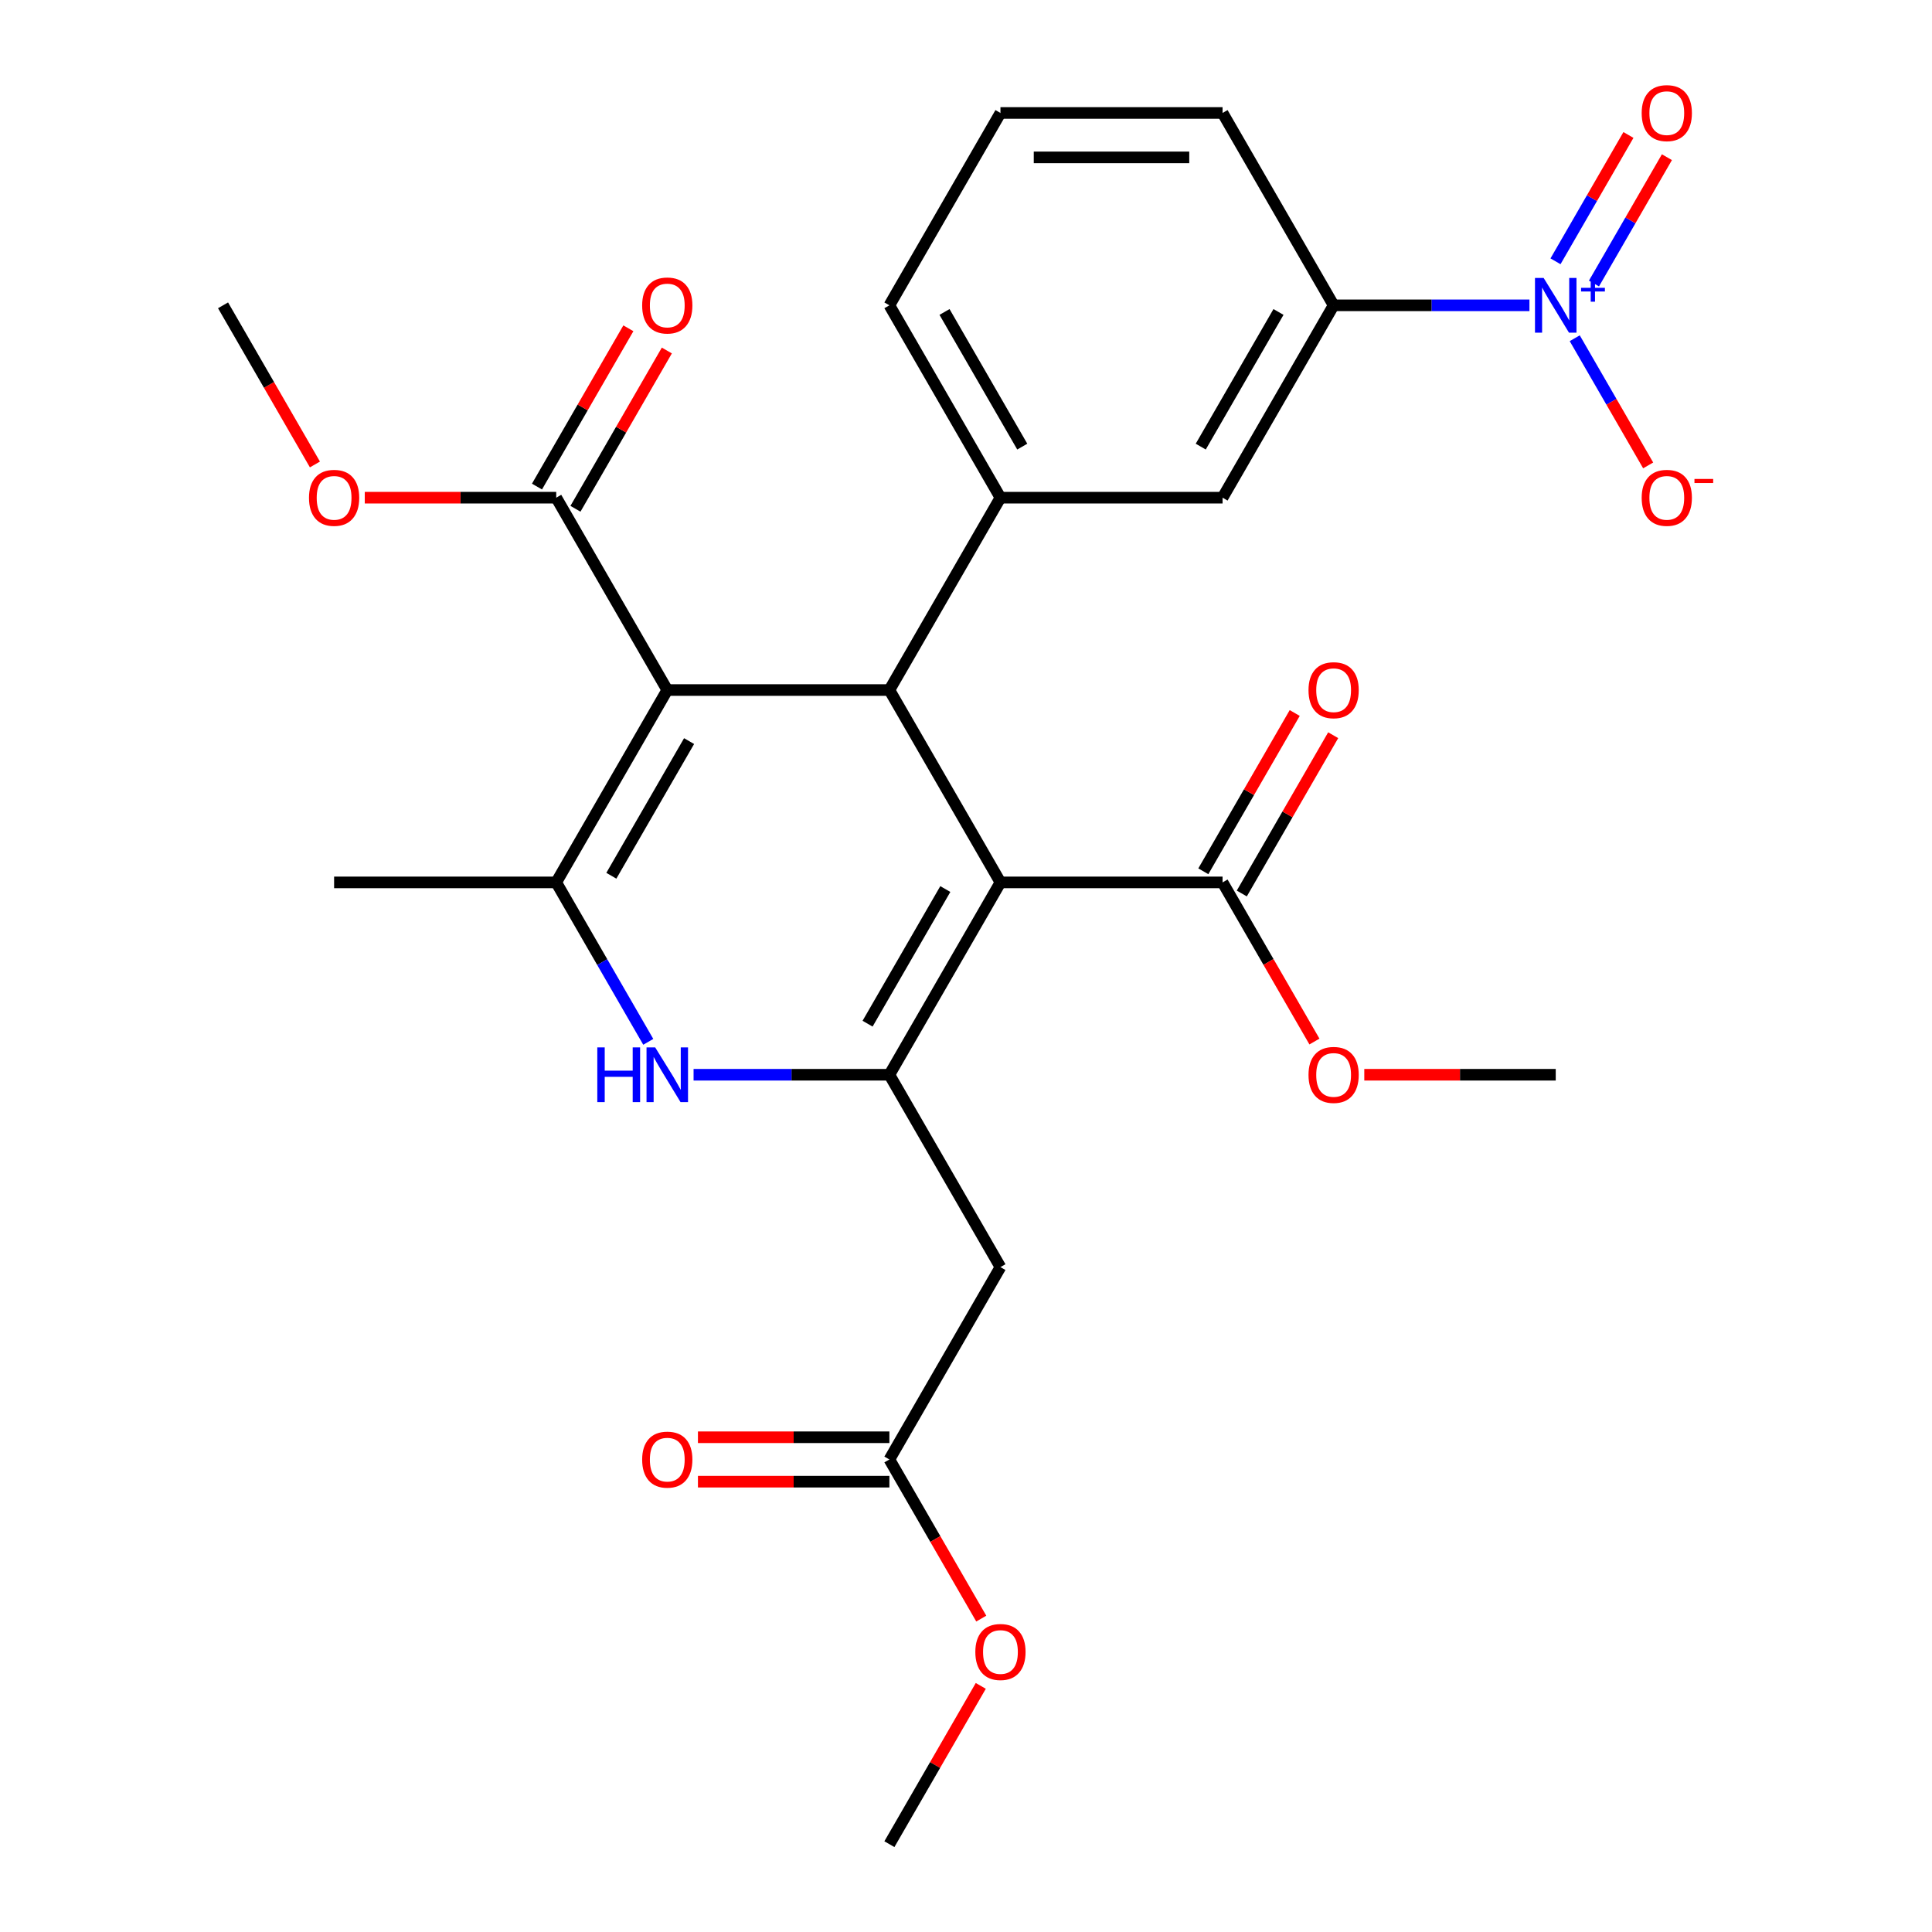 <?xml version='1.0' encoding='iso-8859-1'?>
<svg version='1.1' baseProfile='full'
              xmlns='http://www.w3.org/2000/svg'
                      xmlns:rdkit='http://www.rdkit.org/xml'
                      xmlns:xlink='http://www.w3.org/1999/xlink'
                  xml:space='preserve'
width='1000px' height='1000px' viewBox='0 0 1000 1000'>
<!-- END OF HEADER -->
<rect style='opacity:1.0;fill:#FFFFFF;stroke:none' width='1000' height='1000' x='0' y='0'> </rect>
<path class='bond-1' d='M 517.831,456.726 L 460.347,556.29' style='fill:none;fill-rule:evenodd;stroke:#000000;stroke-width:6px;stroke-linecap:butt;stroke-linejoin:miter;stroke-opacity:1' />
<path class='bond-1' d='M 489.295,460.164 L 449.057,529.858' style='fill:none;fill-rule:evenodd;stroke:#000000;stroke-width:6px;stroke-linecap:butt;stroke-linejoin:miter;stroke-opacity:1' />
<path class='bond-2' d='M 517.831,456.726 L 460.347,357.162' style='fill:none;fill-rule:evenodd;stroke:#000000;stroke-width:6px;stroke-linecap:butt;stroke-linejoin:miter;stroke-opacity:1' />
<path class='bond-9' d='M 517.831,456.726 L 632.797,456.726' style='fill:none;fill-rule:evenodd;stroke:#000000;stroke-width:6px;stroke-linecap:butt;stroke-linejoin:miter;stroke-opacity:1' />
<path class='bond-0' d='M 345.381,357.162 L 460.347,357.162' style='fill:none;fill-rule:evenodd;stroke:#000000;stroke-width:6px;stroke-linecap:butt;stroke-linejoin:miter;stroke-opacity:1' />
<path class='bond-3' d='M 345.381,357.162 L 287.898,456.726' style='fill:none;fill-rule:evenodd;stroke:#000000;stroke-width:6px;stroke-linecap:butt;stroke-linejoin:miter;stroke-opacity:1' />
<path class='bond-3' d='M 356.671,383.593 L 316.433,453.288' style='fill:none;fill-rule:evenodd;stroke:#000000;stroke-width:6px;stroke-linecap:butt;stroke-linejoin:miter;stroke-opacity:1' />
<path class='bond-8' d='M 345.381,357.162 L 287.898,257.598' style='fill:none;fill-rule:evenodd;stroke:#000000;stroke-width:6px;stroke-linecap:butt;stroke-linejoin:miter;stroke-opacity:1' />
<path class='bond-4' d='M 460.347,556.29 L 409.671,556.29' style='fill:none;fill-rule:evenodd;stroke:#000000;stroke-width:6px;stroke-linecap:butt;stroke-linejoin:miter;stroke-opacity:1' />
<path class='bond-4' d='M 409.671,556.29 L 358.995,556.29' style='fill:none;fill-rule:evenodd;stroke:#0000FF;stroke-width:6px;stroke-linecap:butt;stroke-linejoin:miter;stroke-opacity:1' />
<path class='bond-7' d='M 460.347,556.29 L 517.831,655.854' style='fill:none;fill-rule:evenodd;stroke:#000000;stroke-width:6px;stroke-linecap:butt;stroke-linejoin:miter;stroke-opacity:1' />
<path class='bond-6' d='M 460.347,357.162 L 517.831,257.598' style='fill:none;fill-rule:evenodd;stroke:#000000;stroke-width:6px;stroke-linecap:butt;stroke-linejoin:miter;stroke-opacity:1' />
<path class='bond-20' d='M 287.898,456.726 L 172.931,456.726' style='fill:none;fill-rule:evenodd;stroke:#000000;stroke-width:6px;stroke-linecap:butt;stroke-linejoin:miter;stroke-opacity:1' />
<path class='bond-28' d='M 287.898,456.726 L 311.722,497.991' style='fill:none;fill-rule:evenodd;stroke:#000000;stroke-width:6px;stroke-linecap:butt;stroke-linejoin:miter;stroke-opacity:1' />
<path class='bond-28' d='M 311.722,497.991 L 335.546,539.256' style='fill:none;fill-rule:evenodd;stroke:#0000FF;stroke-width:6px;stroke-linecap:butt;stroke-linejoin:miter;stroke-opacity:1' />
<path class='bond-5' d='M 791.633,158.034 L 740.957,158.034' style='fill:none;fill-rule:evenodd;stroke:#0000FF;stroke-width:6px;stroke-linecap:butt;stroke-linejoin:miter;stroke-opacity:1' />
<path class='bond-5' d='M 740.957,158.034 L 690.281,158.034' style='fill:none;fill-rule:evenodd;stroke:#000000;stroke-width:6px;stroke-linecap:butt;stroke-linejoin:miter;stroke-opacity:1' />
<path class='bond-13' d='M 815.082,175.068 L 834.084,207.982' style='fill:none;fill-rule:evenodd;stroke:#0000FF;stroke-width:6px;stroke-linecap:butt;stroke-linejoin:miter;stroke-opacity:1' />
<path class='bond-13' d='M 834.084,207.982 L 853.087,240.896' style='fill:none;fill-rule:evenodd;stroke:#FF0000;stroke-width:6px;stroke-linecap:butt;stroke-linejoin:miter;stroke-opacity:1' />
<path class='bond-14' d='M 825.038,146.748 L 843.914,114.055' style='fill:none;fill-rule:evenodd;stroke:#0000FF;stroke-width:6px;stroke-linecap:butt;stroke-linejoin:miter;stroke-opacity:1' />
<path class='bond-14' d='M 843.914,114.055 L 862.79,81.361' style='fill:none;fill-rule:evenodd;stroke:#FF0000;stroke-width:6px;stroke-linecap:butt;stroke-linejoin:miter;stroke-opacity:1' />
<path class='bond-14' d='M 805.125,135.252 L 824.001,102.558' style='fill:none;fill-rule:evenodd;stroke:#0000FF;stroke-width:6px;stroke-linecap:butt;stroke-linejoin:miter;stroke-opacity:1' />
<path class='bond-14' d='M 824.001,102.558 L 842.877,69.864' style='fill:none;fill-rule:evenodd;stroke:#FF0000;stroke-width:6px;stroke-linecap:butt;stroke-linejoin:miter;stroke-opacity:1' />
<path class='bond-11' d='M 517.831,257.598 L 632.797,257.598' style='fill:none;fill-rule:evenodd;stroke:#000000;stroke-width:6px;stroke-linecap:butt;stroke-linejoin:miter;stroke-opacity:1' />
<path class='bond-22' d='M 517.831,257.598 L 460.347,158.034' style='fill:none;fill-rule:evenodd;stroke:#000000;stroke-width:6px;stroke-linecap:butt;stroke-linejoin:miter;stroke-opacity:1' />
<path class='bond-22' d='M 529.121,231.167 L 488.883,161.472' style='fill:none;fill-rule:evenodd;stroke:#000000;stroke-width:6px;stroke-linecap:butt;stroke-linejoin:miter;stroke-opacity:1' />
<path class='bond-12' d='M 517.831,655.854 L 460.347,755.418' style='fill:none;fill-rule:evenodd;stroke:#000000;stroke-width:6px;stroke-linecap:butt;stroke-linejoin:miter;stroke-opacity:1' />
<path class='bond-15' d='M 297.854,263.346 L 321.505,222.381' style='fill:none;fill-rule:evenodd;stroke:#000000;stroke-width:6px;stroke-linecap:butt;stroke-linejoin:miter;stroke-opacity:1' />
<path class='bond-15' d='M 321.505,222.381 L 345.156,181.417' style='fill:none;fill-rule:evenodd;stroke:#FF0000;stroke-width:6px;stroke-linecap:butt;stroke-linejoin:miter;stroke-opacity:1' />
<path class='bond-15' d='M 277.941,251.85 L 301.592,210.885' style='fill:none;fill-rule:evenodd;stroke:#000000;stroke-width:6px;stroke-linecap:butt;stroke-linejoin:miter;stroke-opacity:1' />
<path class='bond-15' d='M 301.592,210.885 L 325.243,169.92' style='fill:none;fill-rule:evenodd;stroke:#FF0000;stroke-width:6px;stroke-linecap:butt;stroke-linejoin:miter;stroke-opacity:1' />
<path class='bond-18' d='M 287.898,257.598 L 238.352,257.598' style='fill:none;fill-rule:evenodd;stroke:#000000;stroke-width:6px;stroke-linecap:butt;stroke-linejoin:miter;stroke-opacity:1' />
<path class='bond-18' d='M 238.352,257.598 L 188.805,257.598' style='fill:none;fill-rule:evenodd;stroke:#FF0000;stroke-width:6px;stroke-linecap:butt;stroke-linejoin:miter;stroke-opacity:1' />
<path class='bond-16' d='M 642.754,462.474 L 666.405,421.509' style='fill:none;fill-rule:evenodd;stroke:#000000;stroke-width:6px;stroke-linecap:butt;stroke-linejoin:miter;stroke-opacity:1' />
<path class='bond-16' d='M 666.405,421.509 L 690.056,380.544' style='fill:none;fill-rule:evenodd;stroke:#FF0000;stroke-width:6px;stroke-linecap:butt;stroke-linejoin:miter;stroke-opacity:1' />
<path class='bond-16' d='M 622.841,450.977 L 646.492,410.013' style='fill:none;fill-rule:evenodd;stroke:#000000;stroke-width:6px;stroke-linecap:butt;stroke-linejoin:miter;stroke-opacity:1' />
<path class='bond-16' d='M 646.492,410.013 L 670.143,369.048' style='fill:none;fill-rule:evenodd;stroke:#FF0000;stroke-width:6px;stroke-linecap:butt;stroke-linejoin:miter;stroke-opacity:1' />
<path class='bond-19' d='M 632.797,456.726 L 656.575,497.911' style='fill:none;fill-rule:evenodd;stroke:#000000;stroke-width:6px;stroke-linecap:butt;stroke-linejoin:miter;stroke-opacity:1' />
<path class='bond-19' d='M 656.575,497.911 L 680.353,539.096' style='fill:none;fill-rule:evenodd;stroke:#FF0000;stroke-width:6px;stroke-linecap:butt;stroke-linejoin:miter;stroke-opacity:1' />
<path class='bond-10' d='M 690.281,158.034 L 632.797,257.598' style='fill:none;fill-rule:evenodd;stroke:#000000;stroke-width:6px;stroke-linecap:butt;stroke-linejoin:miter;stroke-opacity:1' />
<path class='bond-10' d='M 661.745,161.472 L 621.507,231.167' style='fill:none;fill-rule:evenodd;stroke:#000000;stroke-width:6px;stroke-linecap:butt;stroke-linejoin:miter;stroke-opacity:1' />
<path class='bond-29' d='M 690.281,158.034 L 632.797,58.47' style='fill:none;fill-rule:evenodd;stroke:#000000;stroke-width:6px;stroke-linecap:butt;stroke-linejoin:miter;stroke-opacity:1' />
<path class='bond-17' d='M 460.347,743.921 L 410.801,743.921' style='fill:none;fill-rule:evenodd;stroke:#000000;stroke-width:6px;stroke-linecap:butt;stroke-linejoin:miter;stroke-opacity:1' />
<path class='bond-17' d='M 410.801,743.921 L 361.255,743.921' style='fill:none;fill-rule:evenodd;stroke:#FF0000;stroke-width:6px;stroke-linecap:butt;stroke-linejoin:miter;stroke-opacity:1' />
<path class='bond-17' d='M 460.347,766.914 L 410.801,766.914' style='fill:none;fill-rule:evenodd;stroke:#000000;stroke-width:6px;stroke-linecap:butt;stroke-linejoin:miter;stroke-opacity:1' />
<path class='bond-17' d='M 410.801,766.914 L 361.255,766.914' style='fill:none;fill-rule:evenodd;stroke:#FF0000;stroke-width:6px;stroke-linecap:butt;stroke-linejoin:miter;stroke-opacity:1' />
<path class='bond-21' d='M 460.347,755.418 L 484.126,796.602' style='fill:none;fill-rule:evenodd;stroke:#000000;stroke-width:6px;stroke-linecap:butt;stroke-linejoin:miter;stroke-opacity:1' />
<path class='bond-21' d='M 484.126,796.602 L 507.904,837.787' style='fill:none;fill-rule:evenodd;stroke:#FF0000;stroke-width:6px;stroke-linecap:butt;stroke-linejoin:miter;stroke-opacity:1' />
<path class='bond-26' d='M 163.004,240.404 L 139.226,199.219' style='fill:none;fill-rule:evenodd;stroke:#FF0000;stroke-width:6px;stroke-linecap:butt;stroke-linejoin:miter;stroke-opacity:1' />
<path class='bond-26' d='M 139.226,199.219 L 115.448,158.034' style='fill:none;fill-rule:evenodd;stroke:#000000;stroke-width:6px;stroke-linecap:butt;stroke-linejoin:miter;stroke-opacity:1' />
<path class='bond-25' d='M 706.155,556.29 L 755.701,556.29' style='fill:none;fill-rule:evenodd;stroke:#FF0000;stroke-width:6px;stroke-linecap:butt;stroke-linejoin:miter;stroke-opacity:1' />
<path class='bond-25' d='M 755.701,556.29 L 805.247,556.29' style='fill:none;fill-rule:evenodd;stroke:#000000;stroke-width:6px;stroke-linecap:butt;stroke-linejoin:miter;stroke-opacity:1' />
<path class='bond-27' d='M 507.65,872.616 L 483.999,913.581' style='fill:none;fill-rule:evenodd;stroke:#FF0000;stroke-width:6px;stroke-linecap:butt;stroke-linejoin:miter;stroke-opacity:1' />
<path class='bond-27' d='M 483.999,913.581 L 460.347,954.545' style='fill:none;fill-rule:evenodd;stroke:#000000;stroke-width:6px;stroke-linecap:butt;stroke-linejoin:miter;stroke-opacity:1' />
<path class='bond-24' d='M 460.347,158.034 L 517.831,58.47' style='fill:none;fill-rule:evenodd;stroke:#000000;stroke-width:6px;stroke-linecap:butt;stroke-linejoin:miter;stroke-opacity:1' />
<path class='bond-23' d='M 632.797,58.47 L 517.831,58.47' style='fill:none;fill-rule:evenodd;stroke:#000000;stroke-width:6px;stroke-linecap:butt;stroke-linejoin:miter;stroke-opacity:1' />
<path class='bond-23' d='M 615.552,81.463 L 535.076,81.463' style='fill:none;fill-rule:evenodd;stroke:#000000;stroke-width:6px;stroke-linecap:butt;stroke-linejoin:miter;stroke-opacity:1' />
<path  class='atom-5' d='M 309.161 542.13
L 313.001 542.13
L 313.001 554.17
L 327.481 554.17
L 327.481 542.13
L 331.321 542.13
L 331.321 570.45
L 327.481 570.45
L 327.481 557.37
L 313.001 557.37
L 313.001 570.45
L 309.161 570.45
L 309.161 542.13
' fill='#0000FF'/>
<path  class='atom-5' d='M 339.121 542.13
L 348.401 557.13
Q 349.321 558.61, 350.801 561.29
Q 352.281 563.97, 352.361 564.13
L 352.361 542.13
L 356.121 542.13
L 356.121 570.45
L 352.241 570.45
L 342.281 554.05
Q 341.121 552.13, 339.881 549.93
Q 338.681 547.73, 338.321 547.05
L 338.321 570.45
L 334.641 570.45
L 334.641 542.13
L 339.121 542.13
' fill='#0000FF'/>
<path  class='atom-6' d='M 798.987 143.874
L 808.267 158.874
Q 809.187 160.354, 810.667 163.034
Q 812.147 165.714, 812.227 165.874
L 812.227 143.874
L 815.987 143.874
L 815.987 172.194
L 812.107 172.194
L 802.147 155.794
Q 800.987 153.874, 799.747 151.674
Q 798.547 149.474, 798.187 148.794
L 798.187 172.194
L 794.507 172.194
L 794.507 143.874
L 798.987 143.874
' fill='#0000FF'/>
<path  class='atom-6' d='M 818.363 148.979
L 823.353 148.979
L 823.353 143.725
L 825.57 143.725
L 825.57 148.979
L 830.692 148.979
L 830.692 150.88
L 825.57 150.88
L 825.57 156.16
L 823.353 156.16
L 823.353 150.88
L 818.363 150.88
L 818.363 148.979
' fill='#0000FF'/>
<path  class='atom-14' d='M 849.73 257.678
Q 849.73 250.878, 853.09 247.078
Q 856.45 243.278, 862.73 243.278
Q 869.01 243.278, 872.37 247.078
Q 875.73 250.878, 875.73 257.678
Q 875.73 264.558, 872.33 268.478
Q 868.93 272.358, 862.73 272.358
Q 856.49 272.358, 853.09 268.478
Q 849.73 264.598, 849.73 257.678
M 862.73 269.158
Q 867.05 269.158, 869.37 266.278
Q 871.73 263.358, 871.73 257.678
Q 871.73 252.118, 869.37 249.318
Q 867.05 246.478, 862.73 246.478
Q 858.41 246.478, 856.05 249.278
Q 853.73 252.078, 853.73 257.678
Q 853.73 263.398, 856.05 266.278
Q 858.41 269.158, 862.73 269.158
' fill='#FF0000'/>
<path  class='atom-14' d='M 877.05 247.9
L 886.739 247.9
L 886.739 250.012
L 877.05 250.012
L 877.05 247.9
' fill='#FF0000'/>
<path  class='atom-15' d='M 849.73 58.55
Q 849.73 51.75, 853.09 47.95
Q 856.45 44.15, 862.73 44.15
Q 869.01 44.15, 872.37 47.95
Q 875.73 51.75, 875.73 58.55
Q 875.73 65.43, 872.33 69.35
Q 868.93 73.23, 862.73 73.23
Q 856.49 73.23, 853.09 69.35
Q 849.73 65.47, 849.73 58.55
M 862.73 70.03
Q 867.05 70.03, 869.37 67.15
Q 871.73 64.23, 871.73 58.55
Q 871.73 52.99, 869.37 50.19
Q 867.05 47.35, 862.73 47.35
Q 858.41 47.35, 856.05 50.15
Q 853.73 52.95, 853.73 58.55
Q 853.73 64.27, 856.05 67.15
Q 858.41 70.03, 862.73 70.03
' fill='#FF0000'/>
<path  class='atom-16' d='M 332.381 158.114
Q 332.381 151.314, 335.741 147.514
Q 339.101 143.714, 345.381 143.714
Q 351.661 143.714, 355.021 147.514
Q 358.381 151.314, 358.381 158.114
Q 358.381 164.994, 354.981 168.914
Q 351.581 172.794, 345.381 172.794
Q 339.141 172.794, 335.741 168.914
Q 332.381 165.034, 332.381 158.114
M 345.381 169.594
Q 349.701 169.594, 352.021 166.714
Q 354.381 163.794, 354.381 158.114
Q 354.381 152.554, 352.021 149.754
Q 349.701 146.914, 345.381 146.914
Q 341.061 146.914, 338.701 149.714
Q 336.381 152.514, 336.381 158.114
Q 336.381 163.834, 338.701 166.714
Q 341.061 169.594, 345.381 169.594
' fill='#FF0000'/>
<path  class='atom-17' d='M 677.281 357.242
Q 677.281 350.442, 680.641 346.642
Q 684.001 342.842, 690.281 342.842
Q 696.561 342.842, 699.921 346.642
Q 703.281 350.442, 703.281 357.242
Q 703.281 364.122, 699.881 368.042
Q 696.481 371.922, 690.281 371.922
Q 684.041 371.922, 680.641 368.042
Q 677.281 364.162, 677.281 357.242
M 690.281 368.722
Q 694.601 368.722, 696.921 365.842
Q 699.281 362.922, 699.281 357.242
Q 699.281 351.682, 696.921 348.882
Q 694.601 346.042, 690.281 346.042
Q 685.961 346.042, 683.601 348.842
Q 681.281 351.642, 681.281 357.242
Q 681.281 362.962, 683.601 365.842
Q 685.961 368.722, 690.281 368.722
' fill='#FF0000'/>
<path  class='atom-18' d='M 332.381 755.498
Q 332.381 748.698, 335.741 744.898
Q 339.101 741.098, 345.381 741.098
Q 351.661 741.098, 355.021 744.898
Q 358.381 748.698, 358.381 755.498
Q 358.381 762.378, 354.981 766.298
Q 351.581 770.178, 345.381 770.178
Q 339.141 770.178, 335.741 766.298
Q 332.381 762.418, 332.381 755.498
M 345.381 766.978
Q 349.701 766.978, 352.021 764.098
Q 354.381 761.178, 354.381 755.498
Q 354.381 749.938, 352.021 747.138
Q 349.701 744.298, 345.381 744.298
Q 341.061 744.298, 338.701 747.098
Q 336.381 749.898, 336.381 755.498
Q 336.381 761.218, 338.701 764.098
Q 341.061 766.978, 345.381 766.978
' fill='#FF0000'/>
<path  class='atom-19' d='M 159.931 257.678
Q 159.931 250.878, 163.291 247.078
Q 166.651 243.278, 172.931 243.278
Q 179.211 243.278, 182.571 247.078
Q 185.931 250.878, 185.931 257.678
Q 185.931 264.558, 182.531 268.478
Q 179.131 272.358, 172.931 272.358
Q 166.691 272.358, 163.291 268.478
Q 159.931 264.598, 159.931 257.678
M 172.931 269.158
Q 177.251 269.158, 179.571 266.278
Q 181.931 263.358, 181.931 257.678
Q 181.931 252.118, 179.571 249.318
Q 177.251 246.478, 172.931 246.478
Q 168.611 246.478, 166.251 249.278
Q 163.931 252.078, 163.931 257.678
Q 163.931 263.398, 166.251 266.278
Q 168.611 269.158, 172.931 269.158
' fill='#FF0000'/>
<path  class='atom-20' d='M 677.281 556.37
Q 677.281 549.57, 680.641 545.77
Q 684.001 541.97, 690.281 541.97
Q 696.561 541.97, 699.921 545.77
Q 703.281 549.57, 703.281 556.37
Q 703.281 563.25, 699.881 567.17
Q 696.481 571.05, 690.281 571.05
Q 684.041 571.05, 680.641 567.17
Q 677.281 563.29, 677.281 556.37
M 690.281 567.85
Q 694.601 567.85, 696.921 564.97
Q 699.281 562.05, 699.281 556.37
Q 699.281 550.81, 696.921 548.01
Q 694.601 545.17, 690.281 545.17
Q 685.961 545.17, 683.601 547.97
Q 681.281 550.77, 681.281 556.37
Q 681.281 562.09, 683.601 564.97
Q 685.961 567.85, 690.281 567.85
' fill='#FF0000'/>
<path  class='atom-22' d='M 504.831 855.062
Q 504.831 848.262, 508.191 844.462
Q 511.551 840.662, 517.831 840.662
Q 524.111 840.662, 527.471 844.462
Q 530.831 848.262, 530.831 855.062
Q 530.831 861.942, 527.431 865.862
Q 524.031 869.742, 517.831 869.742
Q 511.591 869.742, 508.191 865.862
Q 504.831 861.982, 504.831 855.062
M 517.831 866.542
Q 522.151 866.542, 524.471 863.662
Q 526.831 860.742, 526.831 855.062
Q 526.831 849.502, 524.471 846.702
Q 522.151 843.862, 517.831 843.862
Q 513.511 843.862, 511.151 846.662
Q 508.831 849.462, 508.831 855.062
Q 508.831 860.782, 511.151 863.662
Q 513.511 866.542, 517.831 866.542
' fill='#FF0000'/>
</svg>
